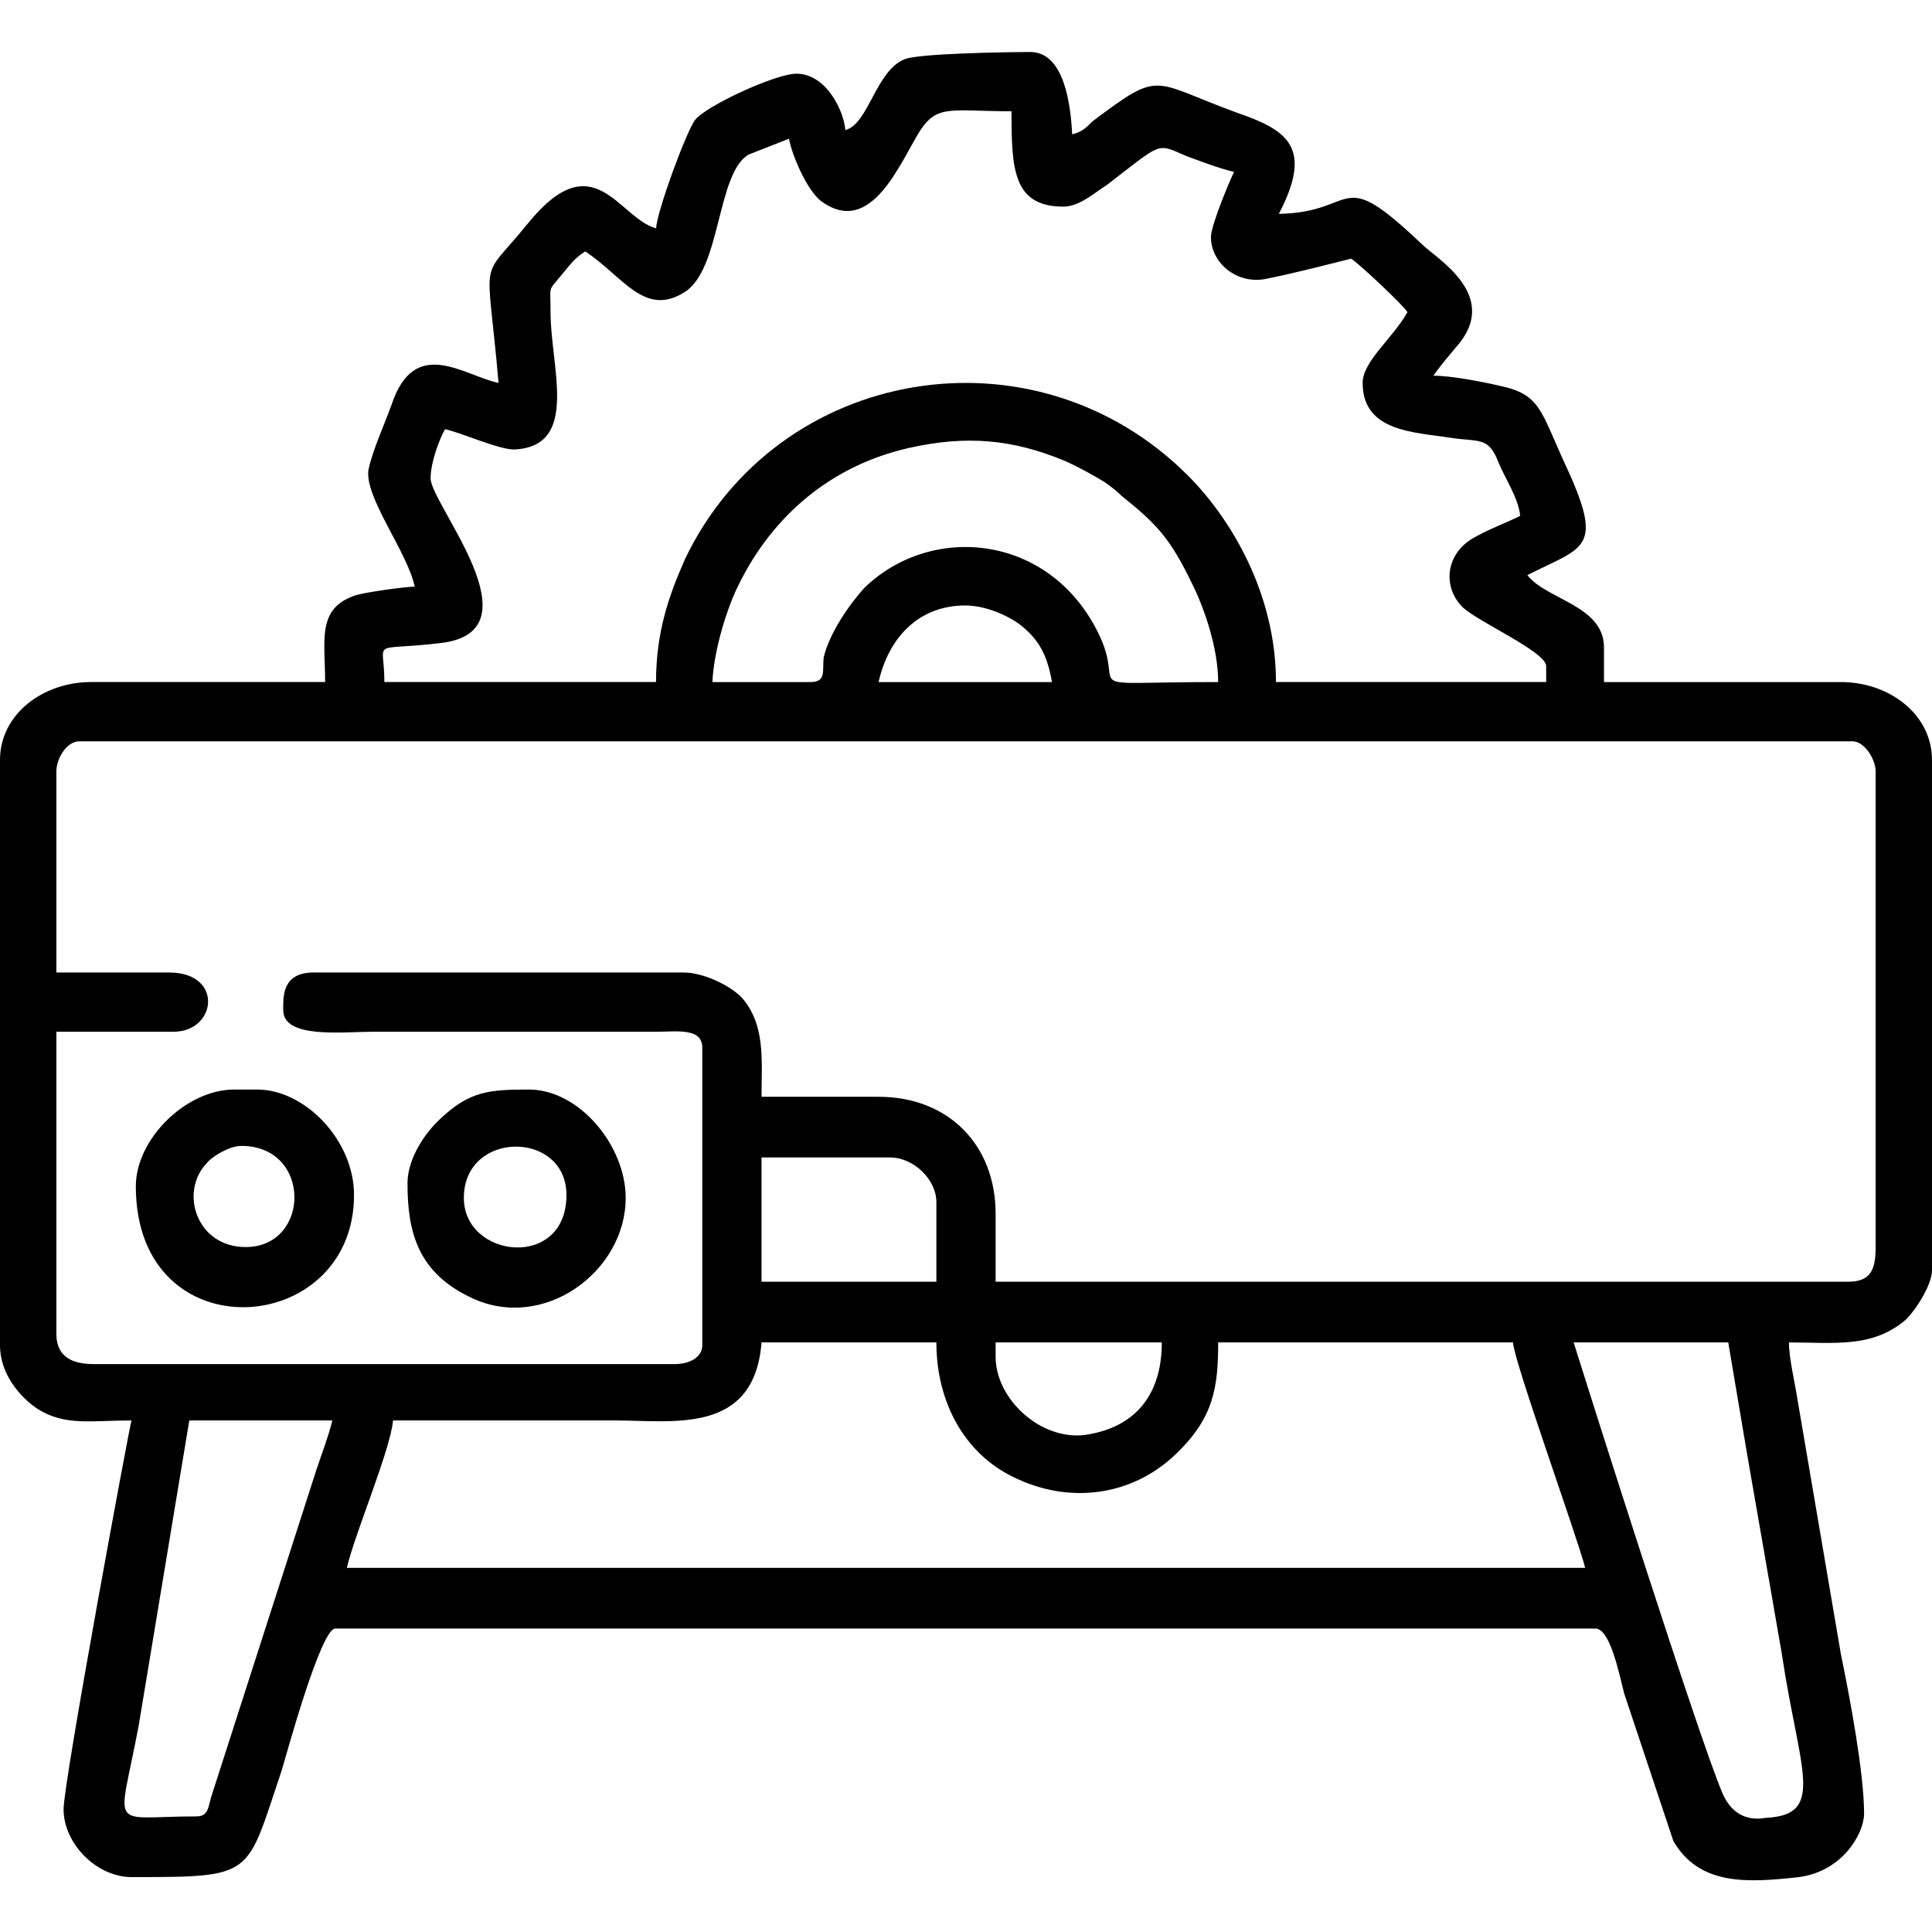 <?xml version="1.0" encoding="UTF-8"?>
<!DOCTYPE svg PUBLIC "-//W3C//DTD SVG 1.0//EN" "http://www.w3.org/TR/2001/REC-SVG-20010904/DTD/svg10.dtd">
<!-- Creator: CorelDRAW -->
<svg xmlns="http://www.w3.org/2000/svg" xml:space="preserve" width="150px" height="150px" version="1.0" style="shape-rendering:geometricPrecision; text-rendering:geometricPrecision; image-rendering:optimizeQuality; fill-rule:evenodd; clip-rule:evenodd"
viewBox="0 0 13.37 13.37"
 xmlns:xlink="http://www.w3.org/1999/xlink"
 xmlns:xodm="http://www.corel.com/coreldraw/odm/2003">
 <defs>
  <style type="text/css">
   <![CDATA[
    .fil1 {fill:none}
    .fil0 {fill:black}
   ]]>
  </style>
   <clipPath id="id0">
    <path d="M0 0l13.37 0 0 13.37 -13.37 0 0 -13.37z"/>
   </clipPath>
 </defs>
 <g id="Слой_x0020_1">
  <g>
  </g>
  <g style="clip-path:url(#id0)">
   <g id="_2366008178720">
    <g>
     <path class="fil0" d="M2.72 9.83c0.51,0 1.02,0 1.54,0 0.4,0 0.96,0.1 1.01,-0.54l1.21 0c0,0.42 0.2,0.77 0.53,0.93 0.38,0.19 0.82,0.14 1.13,-0.16 0.26,-0.25 0.29,-0.46 0.29,-0.77l2.04 0c0.01,0.14 0.44,1.33 0.5,1.56l-8.57 0c0.06,-0.25 0.3,-0.81 0.32,-1.02zm-1.36 2.74c-0.62,0 -0.54,0.12 -0.4,-0.63l0.35 -2.11 0.99 0c-0.03,0.12 -0.07,0.22 -0.11,0.34l-0.73 2.27c-0.02,0.07 -0.02,0.13 -0.1,0.13zm5.53 -3.18l0 -0.1 1.15 0c0,0.37 -0.19,0.59 -0.53,0.64 -0.31,0.04 -0.62,-0.25 -0.62,-0.54zm-1.62 -1.38l0.89 0c0.16,0 0.32,0.15 0.32,0.31l0 0.55 -1.21 0 0 -0.86zm-4.88 -2.67c0,-0.09 0.07,-0.21 0.16,-0.21l12.27 0c0.08,0 0.16,0.12 0.16,0.21l0 3.29c0,0.15 -0.03,0.24 -0.19,0.24l-5.9 0 0 -0.47c0,-0.48 -0.33,-0.81 -0.81,-0.81l-0.81 0c0,-0.25 0.03,-0.5 -0.14,-0.69 -0.08,-0.08 -0.26,-0.17 -0.4,-0.17l-2.56 0c-0.22,0 -0.21,0.17 -0.21,0.26 0,0.2 0.41,0.15 0.62,0.15l1.96 0c0.14,0 0.32,-0.03 0.32,0.11l0 2.06c0,0.09 -0.1,0.13 -0.19,0.13l-4.02 0c-0.15,0 -0.26,-0.05 -0.26,-0.21l0 -2.09 0.81 0c0.3,0 0.35,-0.41 -0.03,-0.41l-0.78 0 0 -1.39zm6.29 -1.15c0.15,0 0.32,0.08 0.4,0.15 0.12,0.1 0.17,0.21 0.2,0.38l-1.2 0c0.07,-0.31 0.28,-0.53 0.6,-0.53zm-1.07 0.53l-0.68 0c0.01,-0.22 0.1,-0.51 0.18,-0.67 0.24,-0.49 0.65,-0.83 1.18,-0.95 0.4,-0.09 0.72,-0.06 1.08,0.09 0.09,0.04 0.2,0.1 0.28,0.15 0.04,0.03 0.07,0.05 0.11,0.09 0.25,0.2 0.34,0.3 0.49,0.61 0.08,0.16 0.18,0.44 0.18,0.68 -1.04,0 -0.62,0.08 -0.83,-0.34 -0.34,-0.69 -1.16,-0.76 -1.62,-0.31 -0.1,0.11 -0.24,0.31 -0.28,0.48 -0.01,0.09 0.02,0.17 -0.09,0.17zm2.77 -3.08c0,0.18 0.18,0.33 0.38,0.29 0.2,-0.04 0.39,-0.09 0.59,-0.14 0.05,0.03 0.36,0.32 0.39,0.37 -0.1,0.18 -0.31,0.34 -0.31,0.49 0,0.34 0.36,0.34 0.61,0.38 0.2,0.03 0.26,-0.01 0.33,0.17 0.04,0.1 0.14,0.25 0.15,0.37 -0.1,0.05 -0.19,0.08 -0.3,0.14 -0.22,0.11 -0.24,0.35 -0.1,0.49 0.1,0.1 0.58,0.31 0.58,0.41l0 0.11 -1.87 0c0,-0.61 -0.31,-1.13 -0.61,-1.43 -1.06,-1.06 -2.84,-0.76 -3.48,0.58 -0.11,0.25 -0.2,0.5 -0.2,0.85l-1.88 0c0,-0.31 -0.11,-0.21 0.39,-0.27 0.69,-0.08 -0.07,-0.96 -0.07,-1.14 0,-0.11 0.06,-0.27 0.1,-0.34 0.13,0.03 0.39,0.15 0.49,0.14 0.44,-0.03 0.24,-0.57 0.24,-0.95 0,-0.19 -0.02,-0.14 0.07,-0.25 0.06,-0.07 0.09,-0.12 0.17,-0.17 0.26,0.17 0.41,0.46 0.69,0.28 0.25,-0.16 0.22,-0.82 0.44,-0.95l0.28 -0.11c0.02,0.11 0.12,0.35 0.22,0.43 0.35,0.26 0.55,-0.27 0.69,-0.49 0.12,-0.18 0.22,-0.13 0.63,-0.13 0,0.4 0.01,0.66 0.36,0.66 0.11,0 0.22,-0.1 0.3,-0.15 0.39,-0.3 0.34,-0.29 0.55,-0.2 0.11,0.04 0.21,0.08 0.33,0.11 -0.03,0.06 -0.16,0.37 -0.16,0.45zm3.95 9.8c0.12,0.81 0.31,1.12 -0.11,1.14 -0.11,0.02 -0.23,-0.01 -0.3,-0.17 -0.17,-0.4 -0.93,-2.8 -1.03,-3.12l1.07 0 0.13 0.77 0.24 1.38zm0.11 -1.75c-0.02,-0.13 -0.06,-0.29 -0.06,-0.4 0.31,0 0.57,0.04 0.8,-0.15 0.06,-0.05 0.19,-0.24 0.19,-0.35l0 -3.53c0,-0.32 -0.3,-0.54 -0.63,-0.54l-1.64 0 0 -0.24c0,-0.29 -0.4,-0.33 -0.53,-0.5 0.39,-0.2 0.54,-0.17 0.26,-0.77 -0.17,-0.37 -0.17,-0.48 -0.45,-0.54 -0.13,-0.03 -0.34,-0.07 -0.46,-0.07 0.04,-0.06 0.1,-0.13 0.15,-0.19 0.33,-0.36 -0.13,-0.62 -0.23,-0.72 -0.59,-0.56 -0.43,-0.22 -0.99,-0.21 0.24,-0.46 0.06,-0.58 -0.29,-0.7 -0.6,-0.22 -0.52,-0.3 -1,0.06 -0.05,0.05 -0.07,0.07 -0.14,0.09 -0.01,-0.19 -0.05,-0.57 -0.29,-0.57 -0.16,0 -0.78,0.01 -0.87,0.05 -0.2,0.08 -0.25,0.45 -0.41,0.49 -0.01,-0.13 -0.13,-0.39 -0.34,-0.39 -0.14,0 -0.62,0.22 -0.7,0.32 -0.06,0.08 -0.26,0.62 -0.27,0.75 -0.26,-0.07 -0.43,-0.6 -0.89,-0.03 -0.34,0.42 -0.28,0.17 -0.2,1.1 -0.24,-0.05 -0.58,-0.33 -0.74,0.15 -0.05,0.14 -0.13,0.31 -0.16,0.45 -0.03,0.19 0.27,0.57 0.32,0.81 -0.07,0 -0.35,0.04 -0.41,0.06 -0.27,0.09 -0.21,0.31 -0.21,0.6l-1.62 0c-0.33,0 -0.63,0.22 -0.63,0.54l0 4.05c0,0.2 0.14,0.36 0.26,0.44 0.19,0.12 0.37,0.08 0.65,0.08 -0.01,0.02 -0.47,2.5 -0.47,2.69 0,0.24 0.23,0.47 0.47,0.47 0.86,0 0.79,0 1.04,-0.74 0.03,-0.1 0.27,-0.98 0.37,-0.98l8.72 0c0.1,0 0.16,0.29 0.2,0.45l0.34 1.02c0.18,0.31 0.51,0.29 0.87,0.25 0.3,-0.04 0.45,-0.3 0.45,-0.44 0,-0.28 -0.1,-0.81 -0.16,-1.1l-0.3 -1.76z"/>
    </g>
    <path class="fil0" d="M1.67 7.93c0.49,0 0.48,0.7 0.03,0.7 -0.34,0 -0.46,-0.38 -0.27,-0.58 0.04,-0.05 0.16,-0.12 0.24,-0.12zm-0.73 0.28c0,1.16 1.51,1.05 1.51,0.06 0,-0.38 -0.34,-0.73 -0.67,-0.73l-0.16 0c-0.33,0 -0.68,0.34 -0.68,0.67z"/>
    <path class="fil0" d="M3.21 8.29c0,-0.47 0.71,-0.47 0.71,-0.02 0,0.52 -0.71,0.44 -0.71,0.02zm-0.39 -0.1c0,0.35 0.08,0.62 0.44,0.79 0.5,0.24 1.07,-0.18 1.07,-0.69 0,-0.36 -0.32,-0.75 -0.67,-0.75 -0.27,0 -0.41,0.01 -0.61,0.2 -0.1,0.09 -0.23,0.27 -0.23,0.45z"/>
   </g>
  </g>
  <path class="fil1" d="M0 0l13.37 0 0 13.37 -13.37 0 0 -13.37z"/>
 </g>
</svg>
